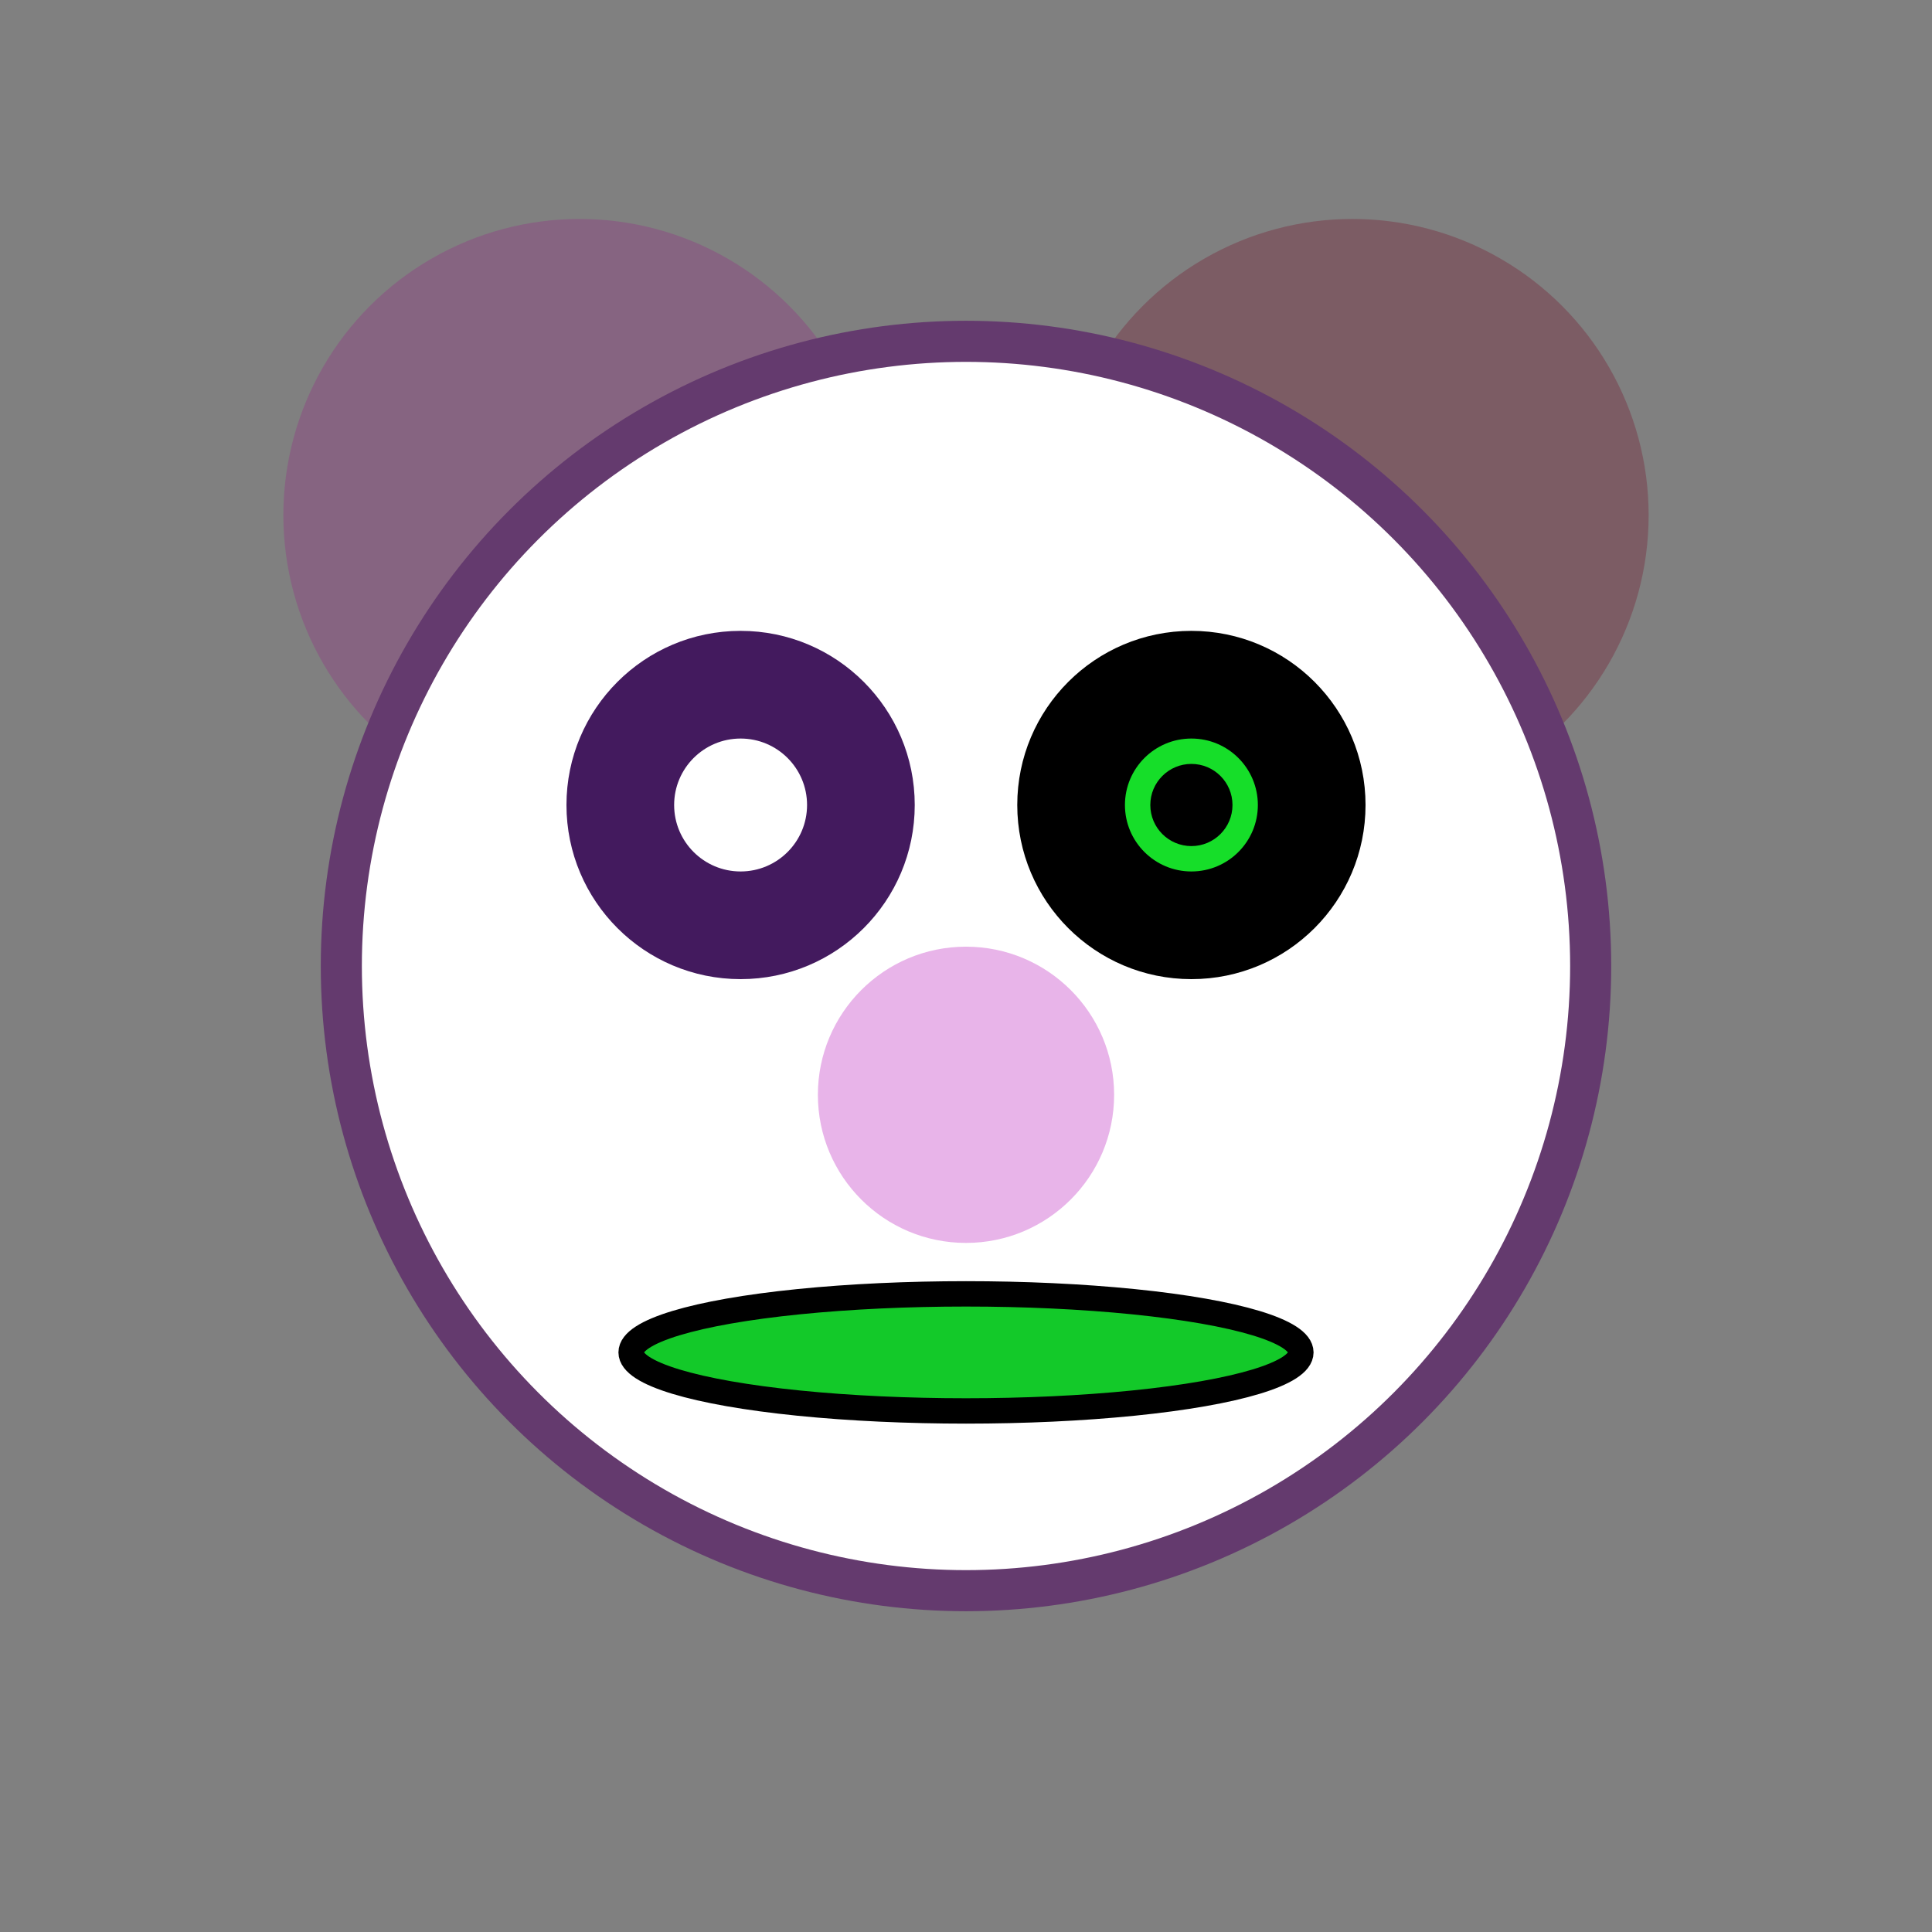 <svg xmlns="http://www.w3.org/2000/svg" width="300" height="300" version="1.1" xmlns:xlink="http://www.w3.org/1999/xlink"><rect width="100%" height="100%" fill="#808080" stroke="none"/><circle cx="90" cy="80" r="46" fill="#866481" shape-rendering="geometricPrecision"></circle><circle cx="210" cy="80" r="46" fill="#7c5c64" shape-rendering="geometricPrecision"></circle><circle cx="150" cy="150" r="97" stroke="#643a6e" stroke-width="6.38" fill="white" shape-rendering="geometricPrecision"/><circle cx="115" cy="125" r="27.04" fill="#431a5e" shape-rendering="geometricPrecision"></circle><circle cx="115" cy="125" r="10.32" fill="white" shape-rendering="geometricPrecision"></circle><circle cx="185" cy="125" r="27.04" fill="black" shape-rendering="geometricPrecision"></circle><circle cx="185" cy="125" r="10.32" fill="#16de29" shape-rendering="geometricPrecision"></circle><circle cx="185" cy="125" r="6.38" fill="black" shape-rendering="geometricPrecision"></circle><circle cx="150" cy="170" r="23" fill="#e8b4e9" shape-rendering="geometricPrecision"></circle><ellipse cx="150" cy="210" rx="52" ry="9.09" style="fill:#13c929;stroke:black;stroke-width:3.94" shape-rendering="geometricPrecision"/></svg>